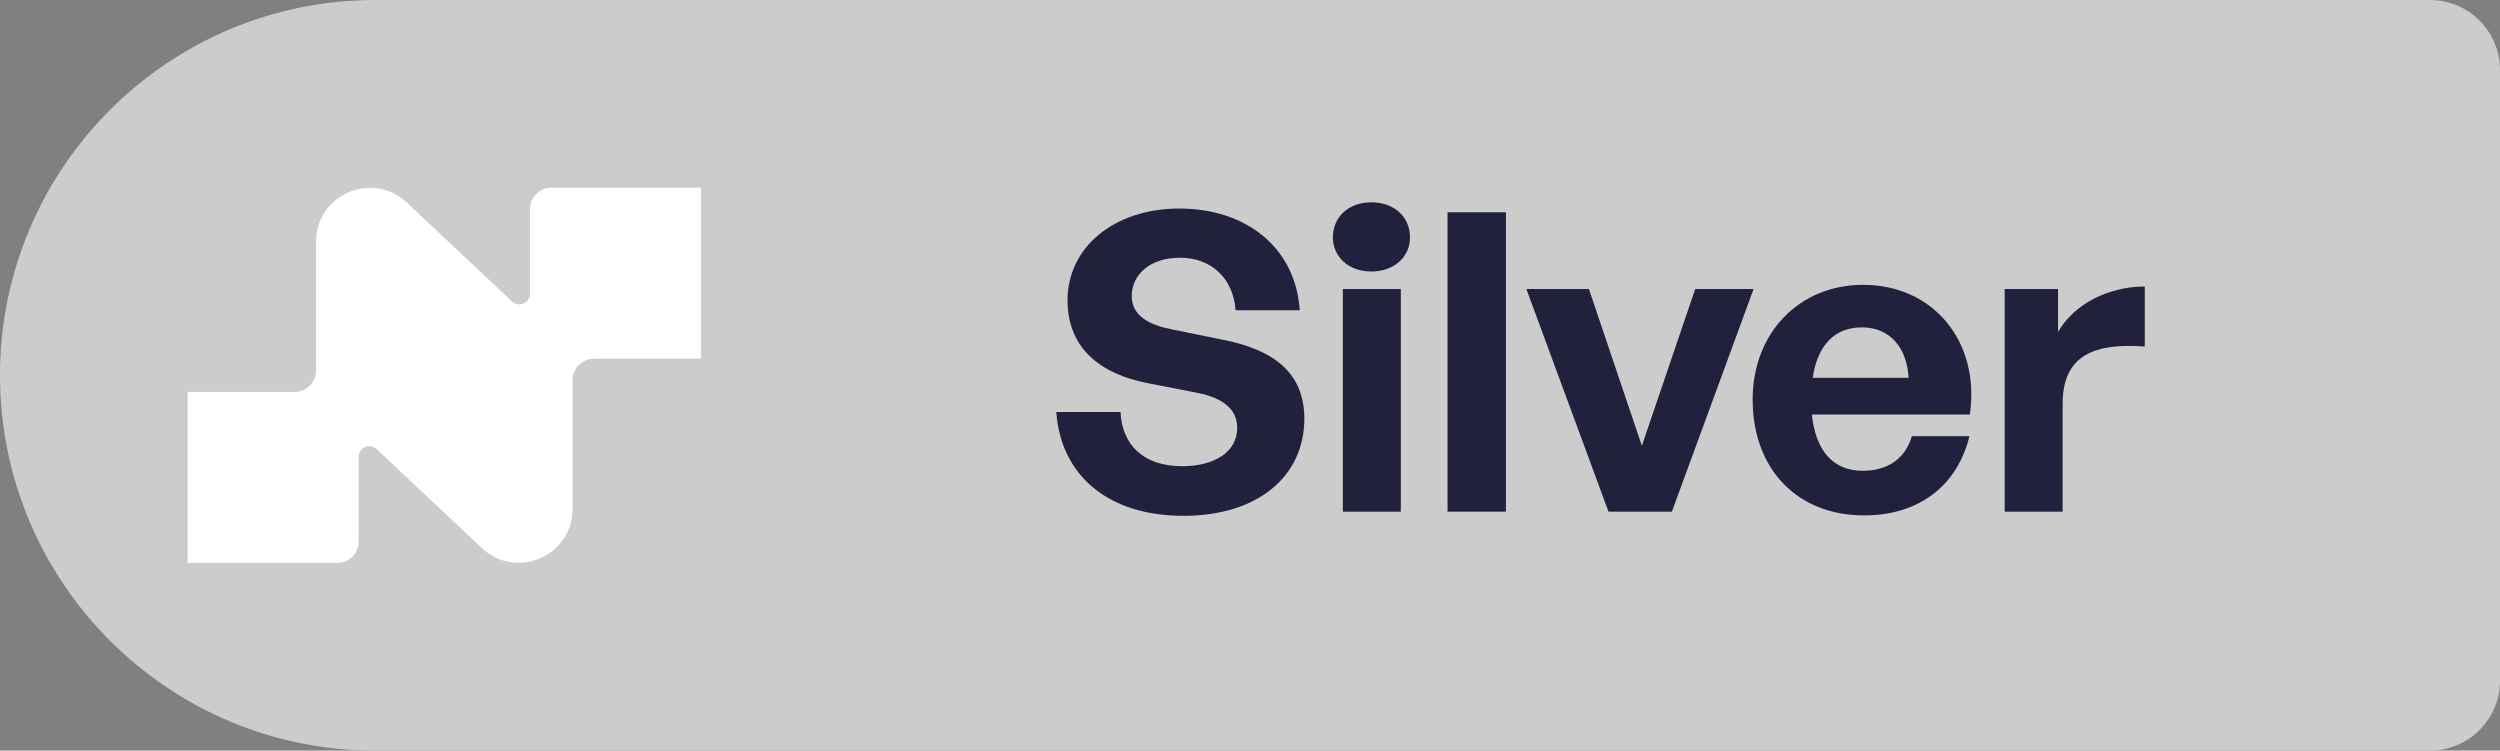 <?xml version="1.0" encoding="UTF-8"?><svg xmlns="http://www.w3.org/2000/svg" viewBox="0 0 239.805 72"><rect x="0" y="0" width="239.805" height="72" fill="#808080" stroke="none"/><defs><style>.cls-1{fill:#ccc;}.cls-2{fill:#fff;}.cls-3{fill:#21213d;}</style></defs><g id="bg"><path class="cls-1" d="M233.078,72H35.98C16.128,72,0,55.872,0,36h0C0,16.128,16.128,0,36,0h197.078c3.723,0,6.727,3.003,6.727,6.727v58.546c0,3.723-3.003,6.727-6.727,6.727Z"/></g><g id="art"><path class="cls-2" d="M67.243,34.404h-10.26c-1.133,0-2.058.925-2.058,2.058v12.348c0,4.534-5.398,6.86-8.709,3.758l-10.081-9.485c-.656-.626-1.73-.149-1.73.746v8.113c0,1.133-.925,2.058-2.058,2.058h-14.346v-16.404h10.26c1.133,0,2.058-.925,2.058-2.058v-12.348c0-4.534,5.399-6.86,8.709-3.758l10.081,9.485c.656.626,1.73.149,1.73-.746v-8.113c0-1.133.925-2.058,2.058-2.058h14.346v16.404Z"/><path class="cls-3" d="M113.518,49.479c-7.239,0-11.758-3.88-12.198-9.959h6.159c.16,3.159,2.2,5.199,5.919,5.199,3.08,0,5.279-1.359,5.279-3.68,0-1.799-1.4-2.879-3.84-3.359l-4.719-.92c-4.359-.84-7.719-3.199-7.719-7.958,0-5.119,4.519-8.799,10.718-8.799,6.438,0,11.158,3.759,11.558,9.758h-6.159c-.2-3-2.28-5.039-5.319-5.039-2.959,0-4.639,1.68-4.639,3.679,0,1.96,1.8,2.8,3.879,3.2l4.919 1c5.039,1,7.758,3.319,7.758,7.559,0,5.479-4.399,9.319-11.598,9.319Z"/><path class="cls-3" d="M131.531,26.043c-2.159,0-3.679-1.4-3.679-3.279,0-1.96,1.52-3.359,3.679-3.359,2.2,0,3.72,1.399,3.72,3.359,0,1.879-1.52,3.279-3.72,3.279ZM128.811,49.079v-21.356h5.559v21.356h-5.559Z"/><path class="cls-3" d="M138.851,49.079v-28.715h5.6v28.715h-5.6Z"/><path class="cls-3" d="M160.37,49.079h-6.08l-7.878-21.356h6l5.078,15.037,5.119-15.037h5.6l-7.838,21.356Z"/><path class="cls-3" d="M168.118,38.321c0-6.359,4.439-10.999,10.598-10.999,6.76,0,11.238,5.479,10.238,12.438h-15.156c.359,3.479,2.039,5.399,4.879,5.399,2.439,0,4.08-1.2,4.719-3.32h5.52c-1.199,4.84-4.92,7.6-10.119,7.6-6.398,0-10.678-4.439-10.678-11.118ZM173.878,36.241h9.197c-.16-2.96-1.84-4.839-4.479-4.839-2.6,0-4.24,1.68-4.719,4.839Z"/><path class="cls-3" d="M197.854,49.079h-5.561v-21.356h5.119v4.119c1.561-2.719,4.879-4.359,8.318-4.359v5.758c-4.719-.359-7.877.76-7.877,5.479v10.358Z"/></g></svg>